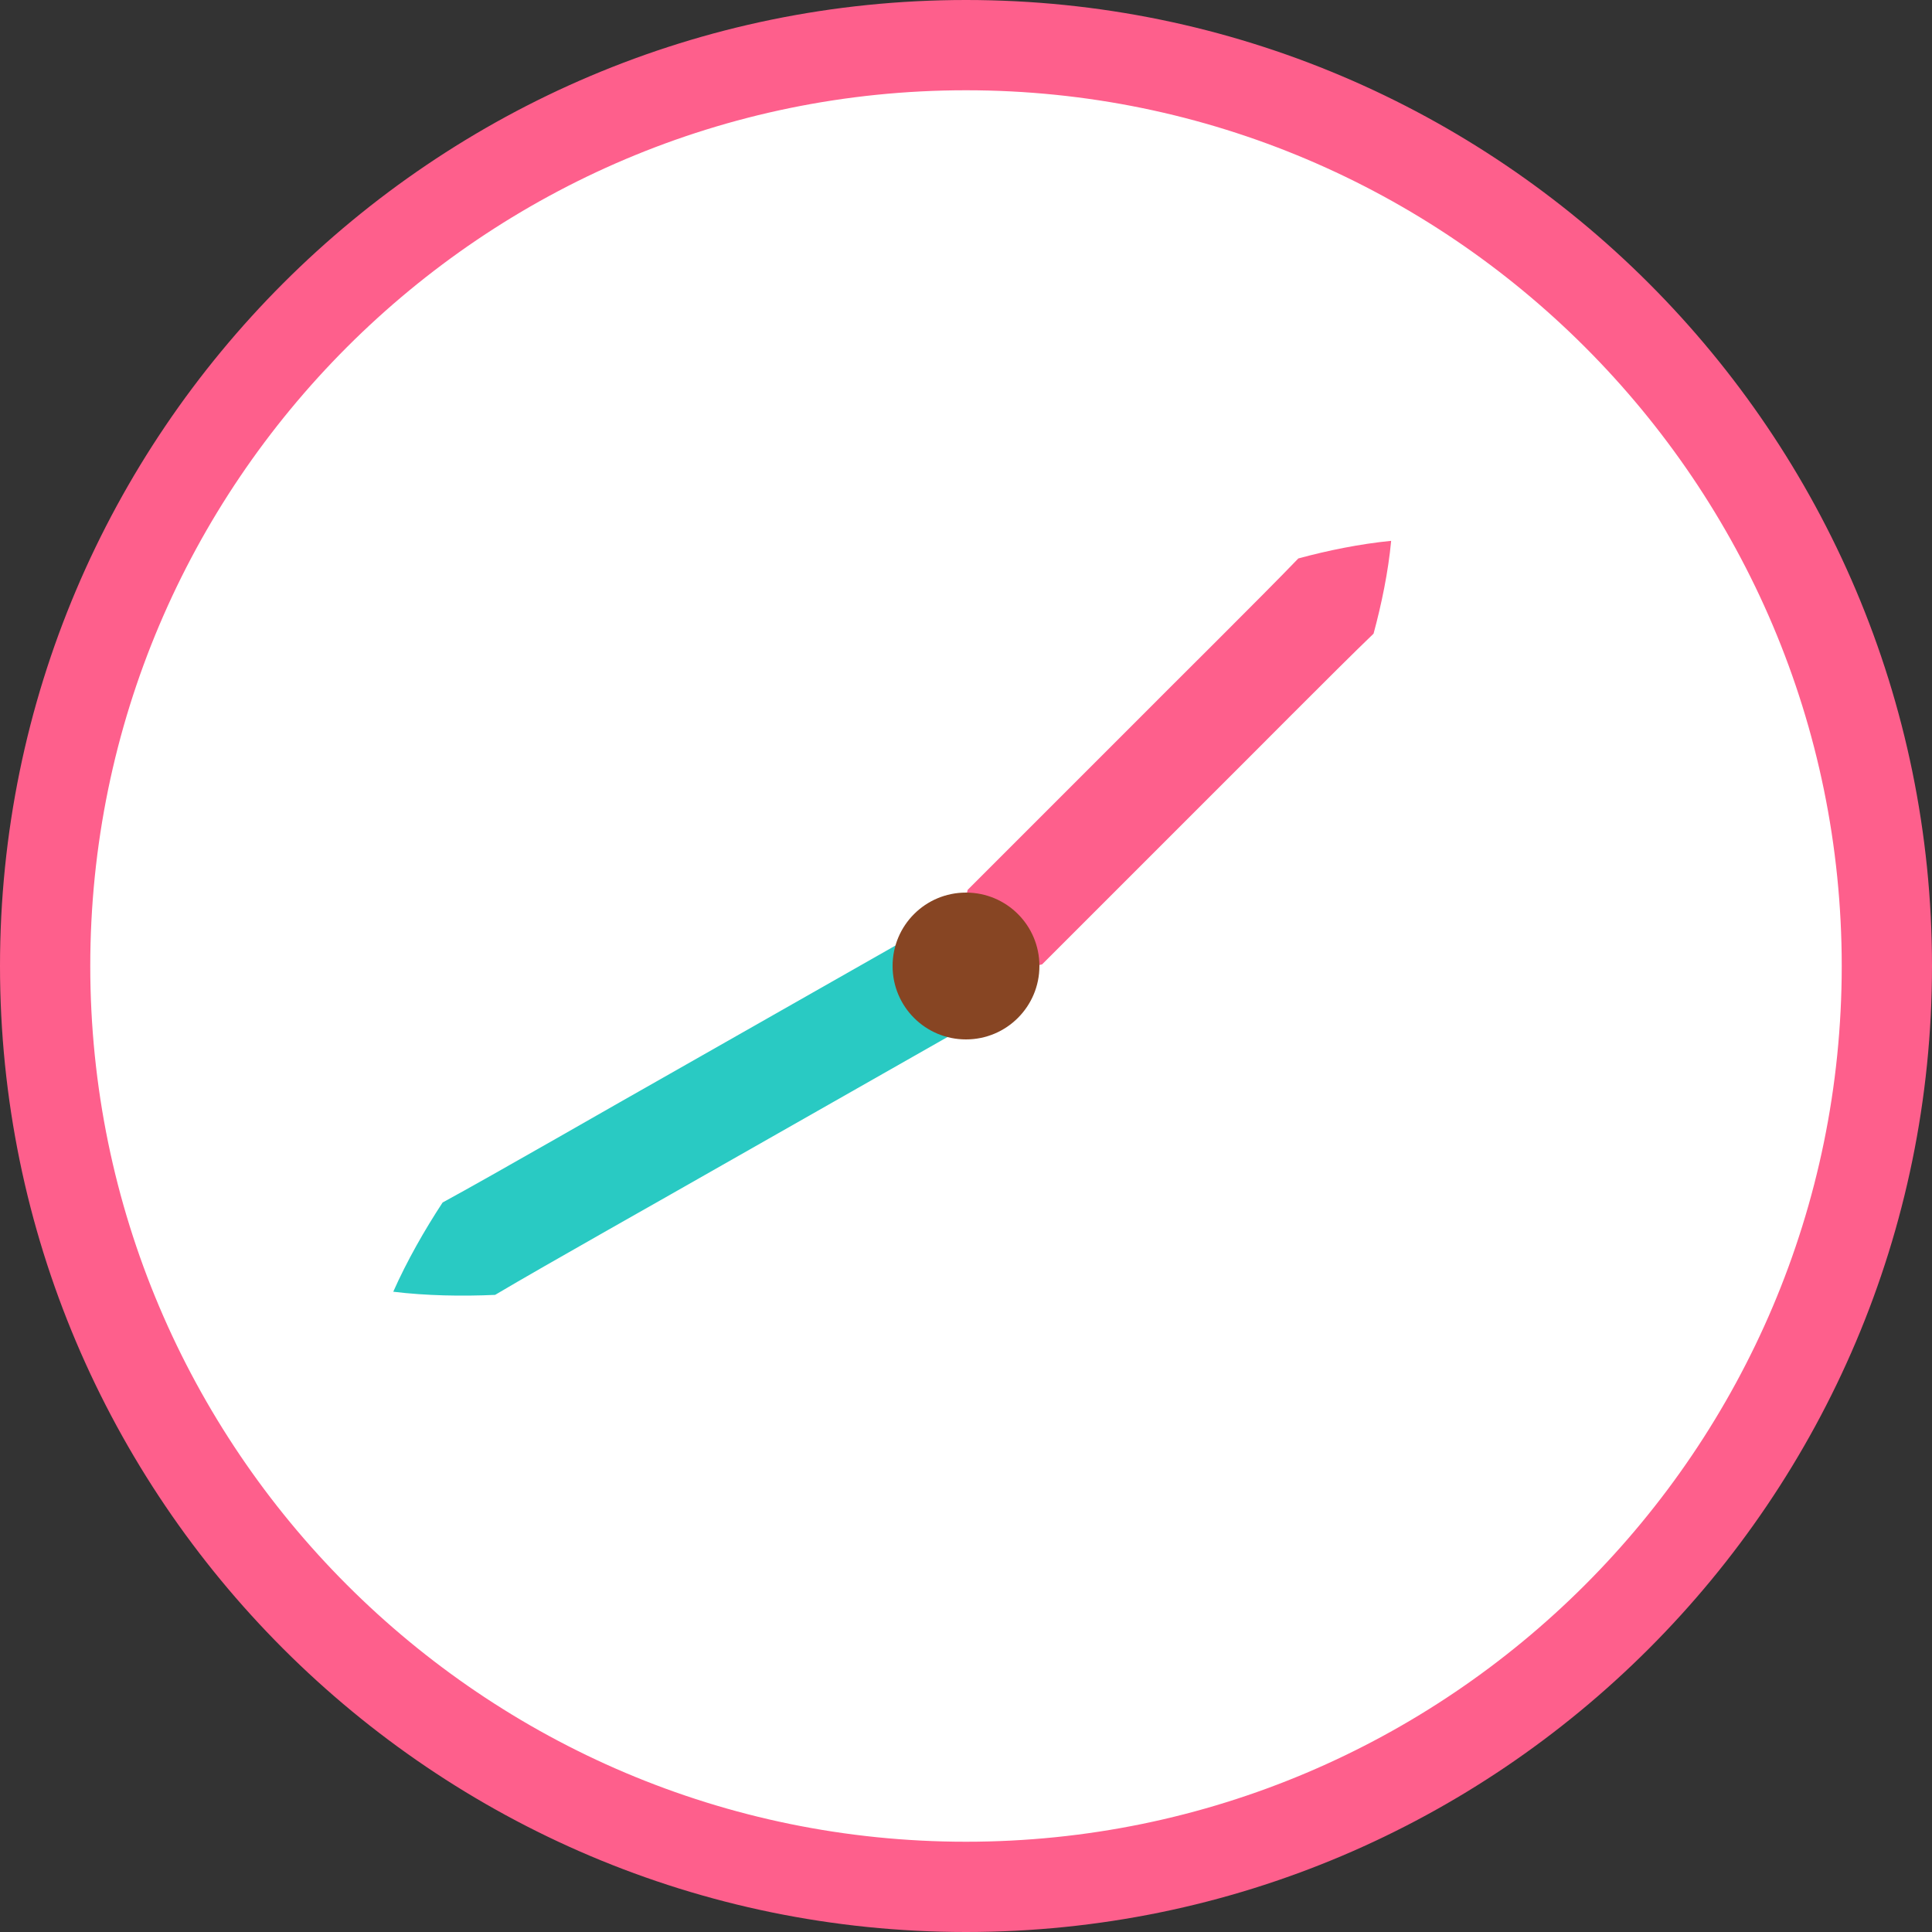 <?xml version="1.0" encoding="UTF-8"?><svg id="_レイヤー_2" xmlns="http://www.w3.org/2000/svg" width="128.42" height="128.42" viewBox="0 0 128.42 128.42"><rect x="0" y="0" width="128.42" height="128.42" fill="#333333" stroke="none"/><defs><style>.cls-1{fill:#fe5f8c;}.cls-1,.cls-2,.cls-3,.cls-4{stroke-width:0px;}.cls-2{fill:#fff;}.cls-3{fill:#29cac3;}.cls-4{fill:#874523;}</style></defs><g id="_レイヤー_1-2"><circle class="cls-2" cx="64.21" cy="64.21" r="61.21" transform="translate(-26.6 64.21) rotate(-45)"/><path class="cls-1" d="m64.21,128.42C28.8,128.42,0,99.62,0,64.21S28.8,0,64.21,0s64.21,28.8,64.21,64.21-28.8,64.21-64.21,64.21Zm0-122.42C32.11,6,6,32.11,6,64.21s26.11,58.21,58.21,58.21,58.21-26.11,58.21-58.21S96.31,6,64.21,6Z"/><path class="cls-3" d="m26.14,85.86c.9-2.03,2.08-4.1,3.28-5.93,3.39-1.84,11.62-6.59,15.1-8.55,3.3-1.88,11.88-6.76,15.09-8.58,2.25-.06,4.47-.06,6.76.18-.96,2.09-2.09,4-3.3,5.9-3.16,1.8-11.81,6.72-15.09,8.58-3.51,2.01-11.7,6.61-15.07,8.61-2.19.1-4.57.06-6.78-.21h0Z"/><path class="cls-1" d="m92.47,35.95c-.19,2.04-.64,4.22-1.17,6.17-2.5,2.4-8.48,8.45-11.03,10.98-2.4,2.4-8.67,8.67-11,11-1.98.47-3.93.96-6.14,1.19.23-2.22.72-4.17,1.19-6.14,2.3-2.3,8.61-8.61,11-11,2.56-2.58,8.54-8.49,10.98-11.03,1.95-.53,4.12-.97,6.17-1.17h0Z"/><path class="cls-4" d="m69.09,64.21c0,2.69-2.18,4.88-4.88,4.88s-4.88-2.18-4.88-4.88,2.18-4.88,4.88-4.88,4.88,2.18,4.88,4.88Z"/></g></svg>
